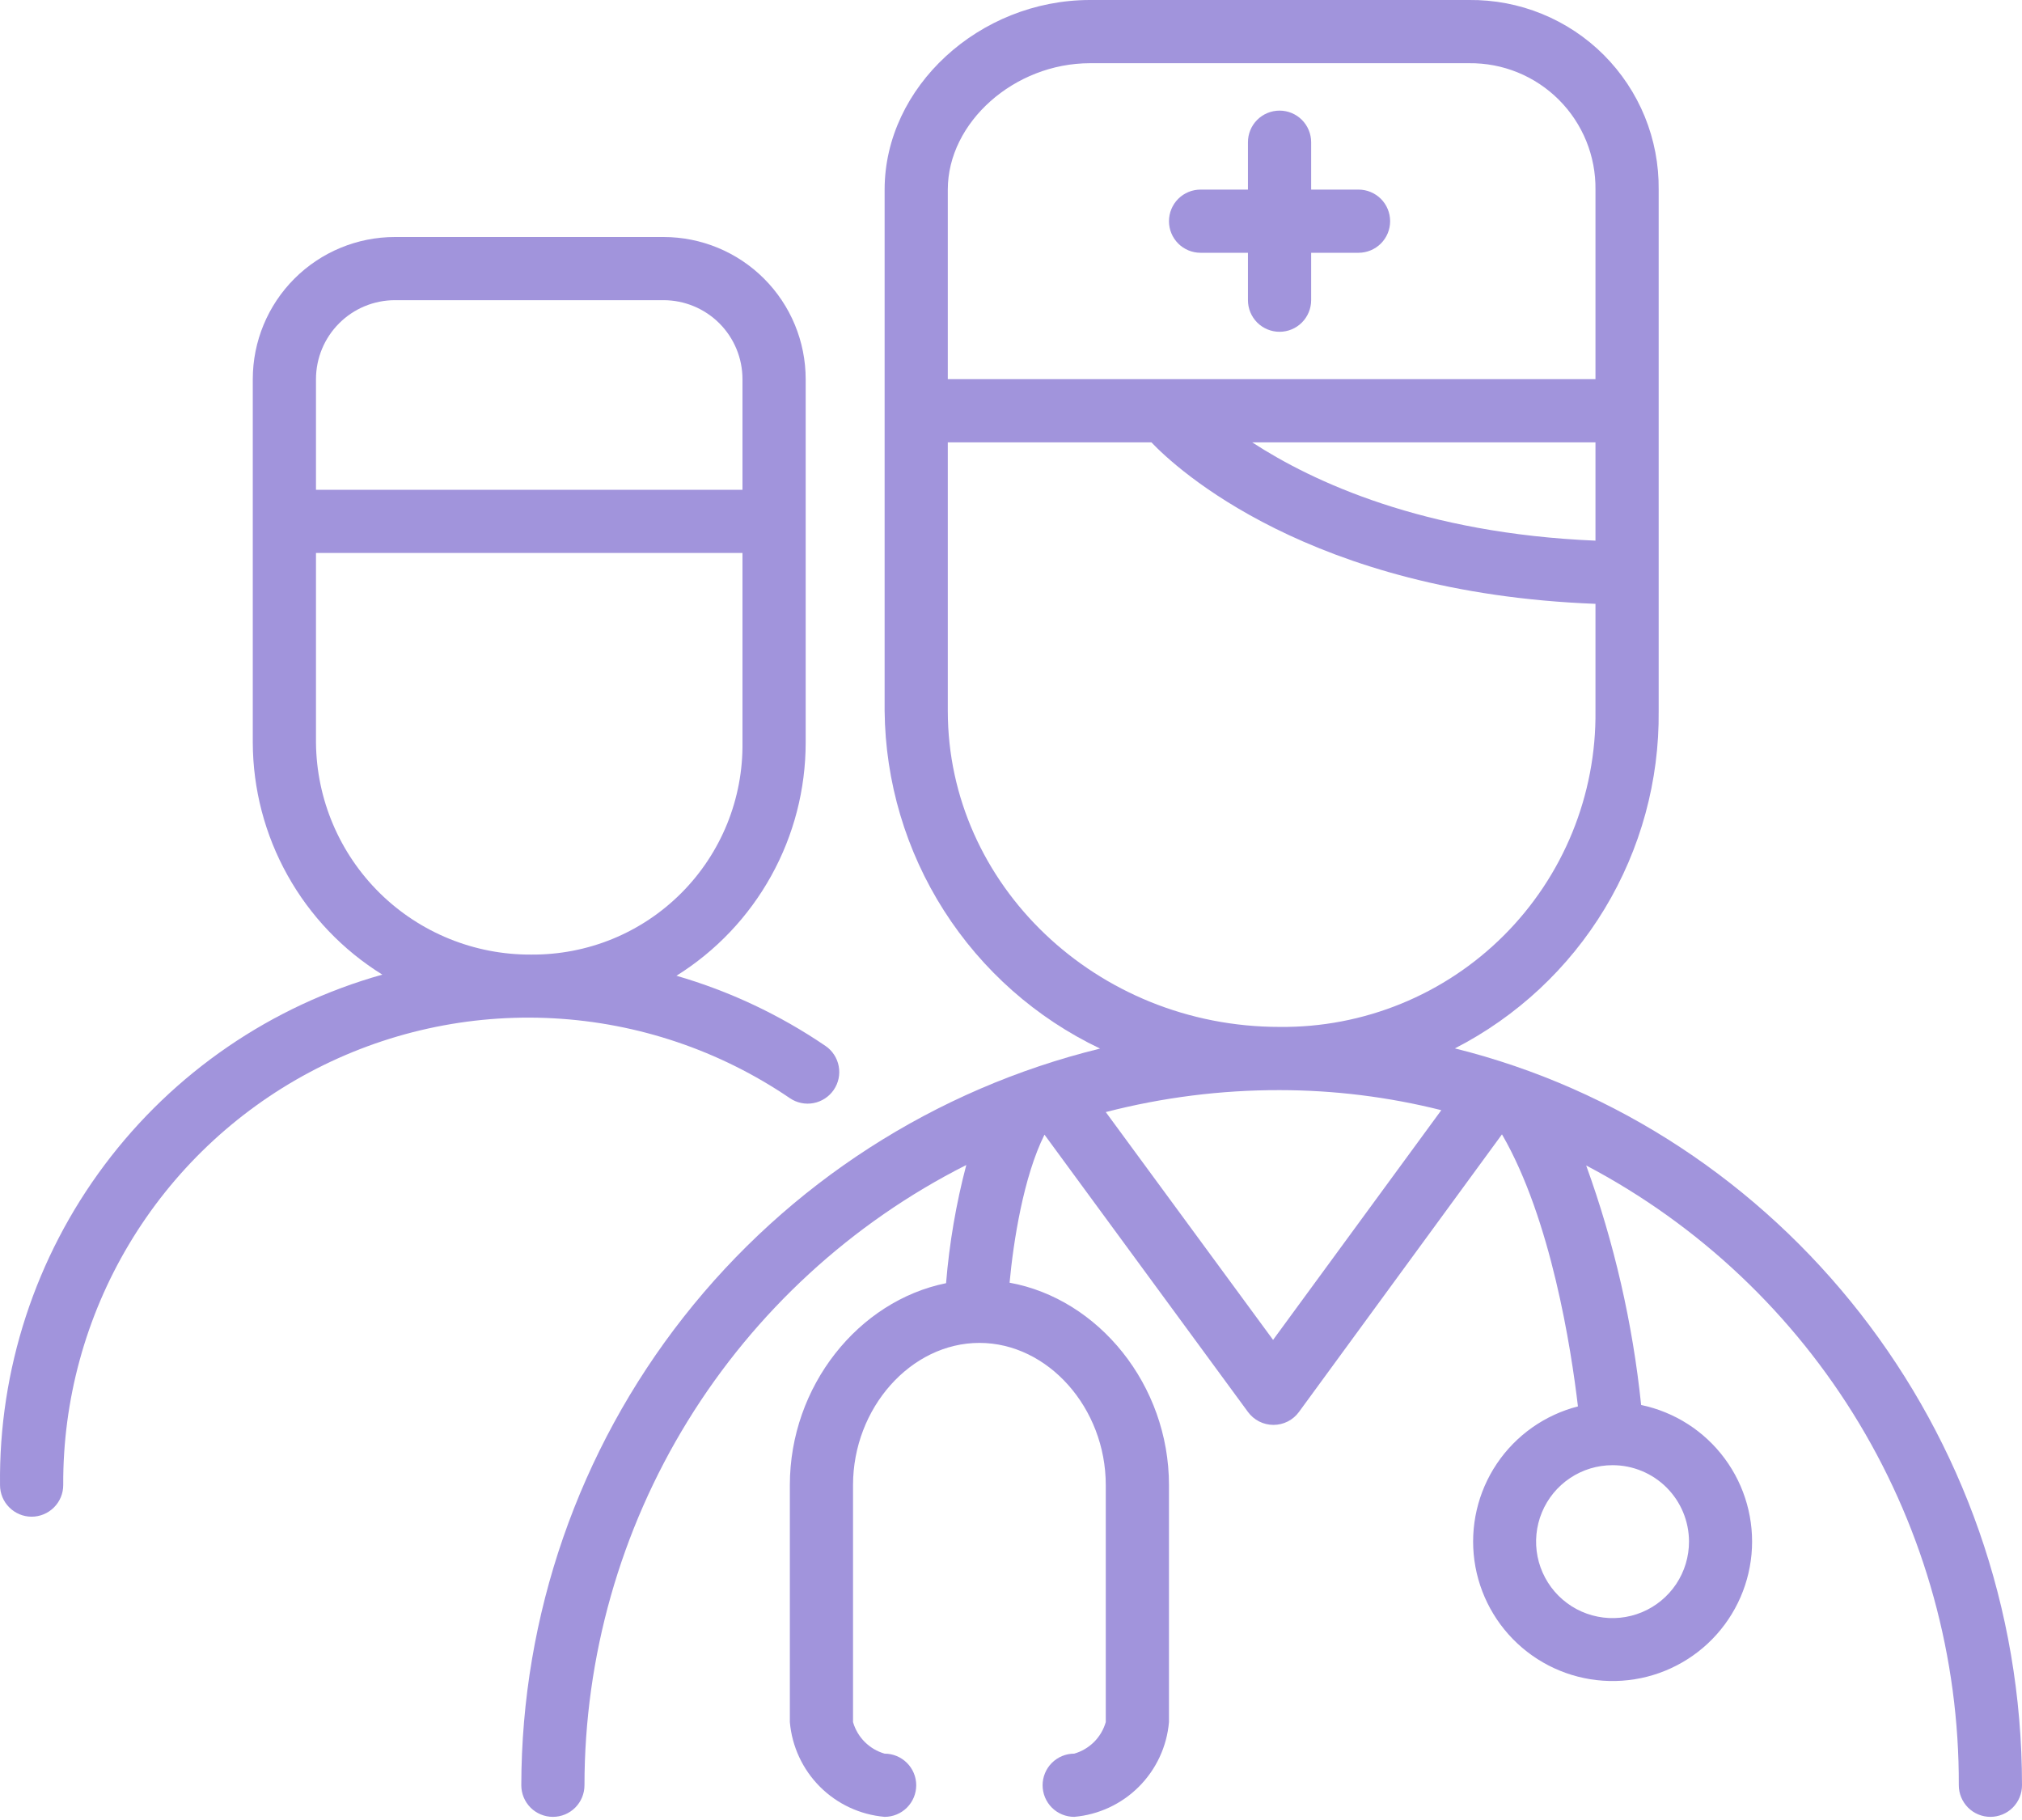 <?xml version="1.0" standalone="no"?>
              <svg className="w-20 h-24 md:w-24 md:h-24 mx-auto md:ml-4" width="70" height="63" viewBox="0 0 70 63" fill="none" xmlns="http://www.w3.org/2000/svg">
              <path d="M27.345 38.014C27.585 38.177 27.88 38.238 28.165 38.184C28.45 38.129 28.702 37.964 28.865 37.724C29.029 37.484 29.09 37.189 29.035 36.904C28.981 36.619 28.816 36.367 28.576 36.204C26.995 35.128 25.255 34.308 23.418 33.776C24.788 32.92 25.917 31.73 26.699 30.318C27.482 28.906 27.892 27.318 27.892 25.704V13.126C27.892 11.82 27.373 10.568 26.45 9.645C25.527 8.722 24.275 8.204 22.97 8.204H13.673C12.368 8.204 11.116 8.722 10.193 9.645C9.27 10.568 8.751 11.82 8.751 13.126V25.704C8.756 27.313 9.17 28.895 9.955 30.3C10.739 31.706 11.868 32.888 13.236 33.737C9.392 34.815 6.012 37.13 3.619 40.325C1.226 43.52 -0.046 47.415 0.001 51.407C0.001 51.697 0.116 51.975 0.322 52.18C0.527 52.385 0.805 52.501 1.095 52.501C1.385 52.501 1.663 52.385 1.868 52.18C2.074 51.975 2.189 51.697 2.189 51.407C2.174 48.473 2.961 45.591 4.465 43.072C5.969 40.553 8.133 38.492 10.723 37.114C13.312 35.735 16.23 35.09 19.159 35.249C22.089 35.407 24.919 36.363 27.345 38.014ZM10.939 13.126C10.939 12.4 11.227 11.705 11.74 11.192C12.252 10.679 12.948 10.391 13.673 10.391H22.97C23.695 10.391 24.391 10.679 24.904 11.192C25.416 11.705 25.704 12.4 25.704 13.126V16.954H10.939V13.126ZM10.939 25.704V19.141H25.704V25.704C25.716 26.669 25.535 27.627 25.172 28.521C24.808 29.415 24.27 30.228 23.589 30.911C22.907 31.595 22.096 32.136 21.203 32.502C20.31 32.867 19.352 33.051 18.387 33.043C16.427 33.054 14.542 32.288 13.146 30.913C11.75 29.537 10.956 27.664 10.939 25.704Z" fill="#A194DC" />
              <path d="M50.367 36.291C52.512 35.191 54.308 33.516 55.554 31.453C56.8 29.389 57.447 27.02 57.422 24.61V6.563C57.431 5.698 57.268 4.841 56.942 4.04C56.615 3.24 56.132 2.513 55.521 1.901C54.91 1.29 54.182 0.807 53.382 0.481C52.581 0.154 51.724 -0.009 50.859 0H37.734C33.906 0 30.625 3.008 30.625 6.563V24.61C30.649 27.061 31.361 29.456 32.68 31.522C33.999 33.588 35.871 35.243 38.084 36.297C32.374 37.695 27.298 40.967 23.666 45.59C20.034 50.212 18.055 55.919 18.047 61.797C18.047 62.087 18.162 62.365 18.367 62.571C18.572 62.776 18.851 62.891 19.141 62.891C19.431 62.891 19.709 62.776 19.914 62.571C20.119 62.365 20.234 62.087 20.234 61.797C20.236 57.346 21.473 52.983 23.806 49.192C26.14 45.402 29.479 42.333 33.452 40.327C33.099 41.667 32.865 43.036 32.752 44.418C29.723 45.03 27.344 47.978 27.344 51.407V59.61C27.417 60.456 27.786 61.248 28.386 61.849C28.986 62.449 29.779 62.818 30.625 62.891C30.915 62.891 31.193 62.776 31.398 62.571C31.604 62.365 31.719 62.087 31.719 61.797C31.719 61.507 31.604 61.229 31.398 61.024C31.193 60.819 30.915 60.703 30.625 60.703C30.365 60.629 30.128 60.489 29.937 60.298C29.745 60.107 29.606 59.87 29.531 59.61V51.407C29.531 48.738 31.533 46.485 33.906 46.485C36.28 46.485 38.281 48.738 38.281 51.407V59.61C38.206 59.87 38.067 60.107 37.876 60.298C37.684 60.489 37.447 60.629 37.188 60.703C36.897 60.703 36.619 60.819 36.414 61.024C36.209 61.229 36.094 61.507 36.094 61.797C36.094 62.087 36.209 62.365 36.414 62.571C36.619 62.776 36.897 62.891 37.188 62.891C38.033 62.818 38.826 62.449 39.426 61.849C40.027 61.248 40.396 60.456 40.469 59.61V51.407C40.469 47.94 38.03 44.959 34.951 44.401C35.082 42.979 35.432 40.732 36.159 39.277L43.203 48.875C43.305 49.014 43.438 49.127 43.591 49.205C43.745 49.283 43.914 49.323 44.086 49.323C44.258 49.323 44.428 49.283 44.582 49.205C44.735 49.127 44.868 49.014 44.969 48.875L51.997 39.266C53.698 42.197 54.392 46.687 54.627 48.683C53.479 48.978 52.479 49.684 51.818 50.668C51.157 51.652 50.882 52.845 51.043 54.019C51.205 55.193 51.793 56.267 52.695 57.036C53.597 57.805 54.751 58.215 55.935 58.188C57.121 58.162 58.254 57.7 59.121 56.892C59.988 56.083 60.527 54.984 60.636 53.803C60.744 52.623 60.415 51.444 59.71 50.491C59.006 49.537 57.975 48.877 56.815 48.634C56.521 45.803 55.882 43.019 54.912 40.343C58.818 42.399 62.085 45.485 64.36 49.268C66.634 53.05 67.828 57.384 67.812 61.797C67.812 62.087 67.928 62.365 68.133 62.571C68.338 62.776 68.616 62.891 68.906 62.891C69.196 62.891 69.475 62.776 69.68 62.571C69.885 62.365 70 62.087 70 61.797C70 49.46 61.616 39.086 50.367 36.291ZM55.234 18.715C49.29 18.468 45.451 16.68 43.351 15.313H55.234V18.715ZM32.812 6.563C32.812 4.233 35.115 2.188 37.734 2.188H50.859C51.436 2.181 52.008 2.29 52.541 2.507C53.075 2.725 53.56 3.047 53.968 3.455C54.375 3.862 54.697 4.347 54.915 4.881C55.132 5.415 55.241 5.987 55.234 6.563V13.125H32.812V6.563ZM32.812 24.61V15.313H39.862C40.693 16.188 45.331 20.525 55.234 20.902V24.61C55.25 26.05 54.977 27.48 54.433 28.814C53.889 30.147 53.084 31.359 52.065 32.378C51.046 33.397 49.834 34.202 48.501 34.746C47.167 35.29 45.737 35.563 44.297 35.547C37.964 35.547 32.812 30.625 32.812 24.61ZM44.073 46.381L38.281 38.495C40.246 37.987 42.267 37.732 44.297 37.735C46.185 37.736 48.066 37.969 49.897 38.429L44.073 46.381ZM58.472 53.359C58.473 53.883 58.319 54.395 58.029 54.831C57.738 55.267 57.325 55.607 56.842 55.808C56.358 56.009 55.826 56.063 55.312 55.961C54.798 55.86 54.326 55.608 53.955 55.238C53.585 54.868 53.332 54.396 53.229 53.883C53.127 53.369 53.179 52.837 53.379 52.353C53.579 51.869 53.919 51.455 54.354 51.164C54.789 50.873 55.301 50.718 55.825 50.718C56.526 50.718 57.199 50.996 57.695 51.491C58.191 51.986 58.47 52.658 58.472 53.359Z" fill="#A194DC" />
              <path d="M47.031 6.563H45.391V4.922C45.391 4.632 45.275 4.354 45.07 4.149C44.865 3.944 44.587 3.829 44.297 3.829C44.007 3.829 43.729 3.944 43.523 4.149C43.318 4.354 43.203 4.632 43.203 4.922V6.563H41.562C41.272 6.563 40.994 6.678 40.789 6.883C40.584 7.088 40.469 7.367 40.469 7.657C40.469 7.947 40.584 8.225 40.789 8.43C40.994 8.635 41.272 8.75 41.562 8.75H43.203V10.391C43.203 10.681 43.318 10.959 43.523 11.165C43.729 11.37 44.007 11.485 44.297 11.485C44.587 11.485 44.865 11.37 45.07 11.165C45.275 10.959 45.391 10.681 45.391 10.391V8.75H47.031C47.321 8.75 47.599 8.635 47.805 8.43C48.01 8.225 48.125 7.947 48.125 7.657C48.125 7.367 48.01 7.088 47.805 6.883C47.599 6.678 47.321 6.563 47.031 6.563Z" fill="#A194DC" />
            </svg>